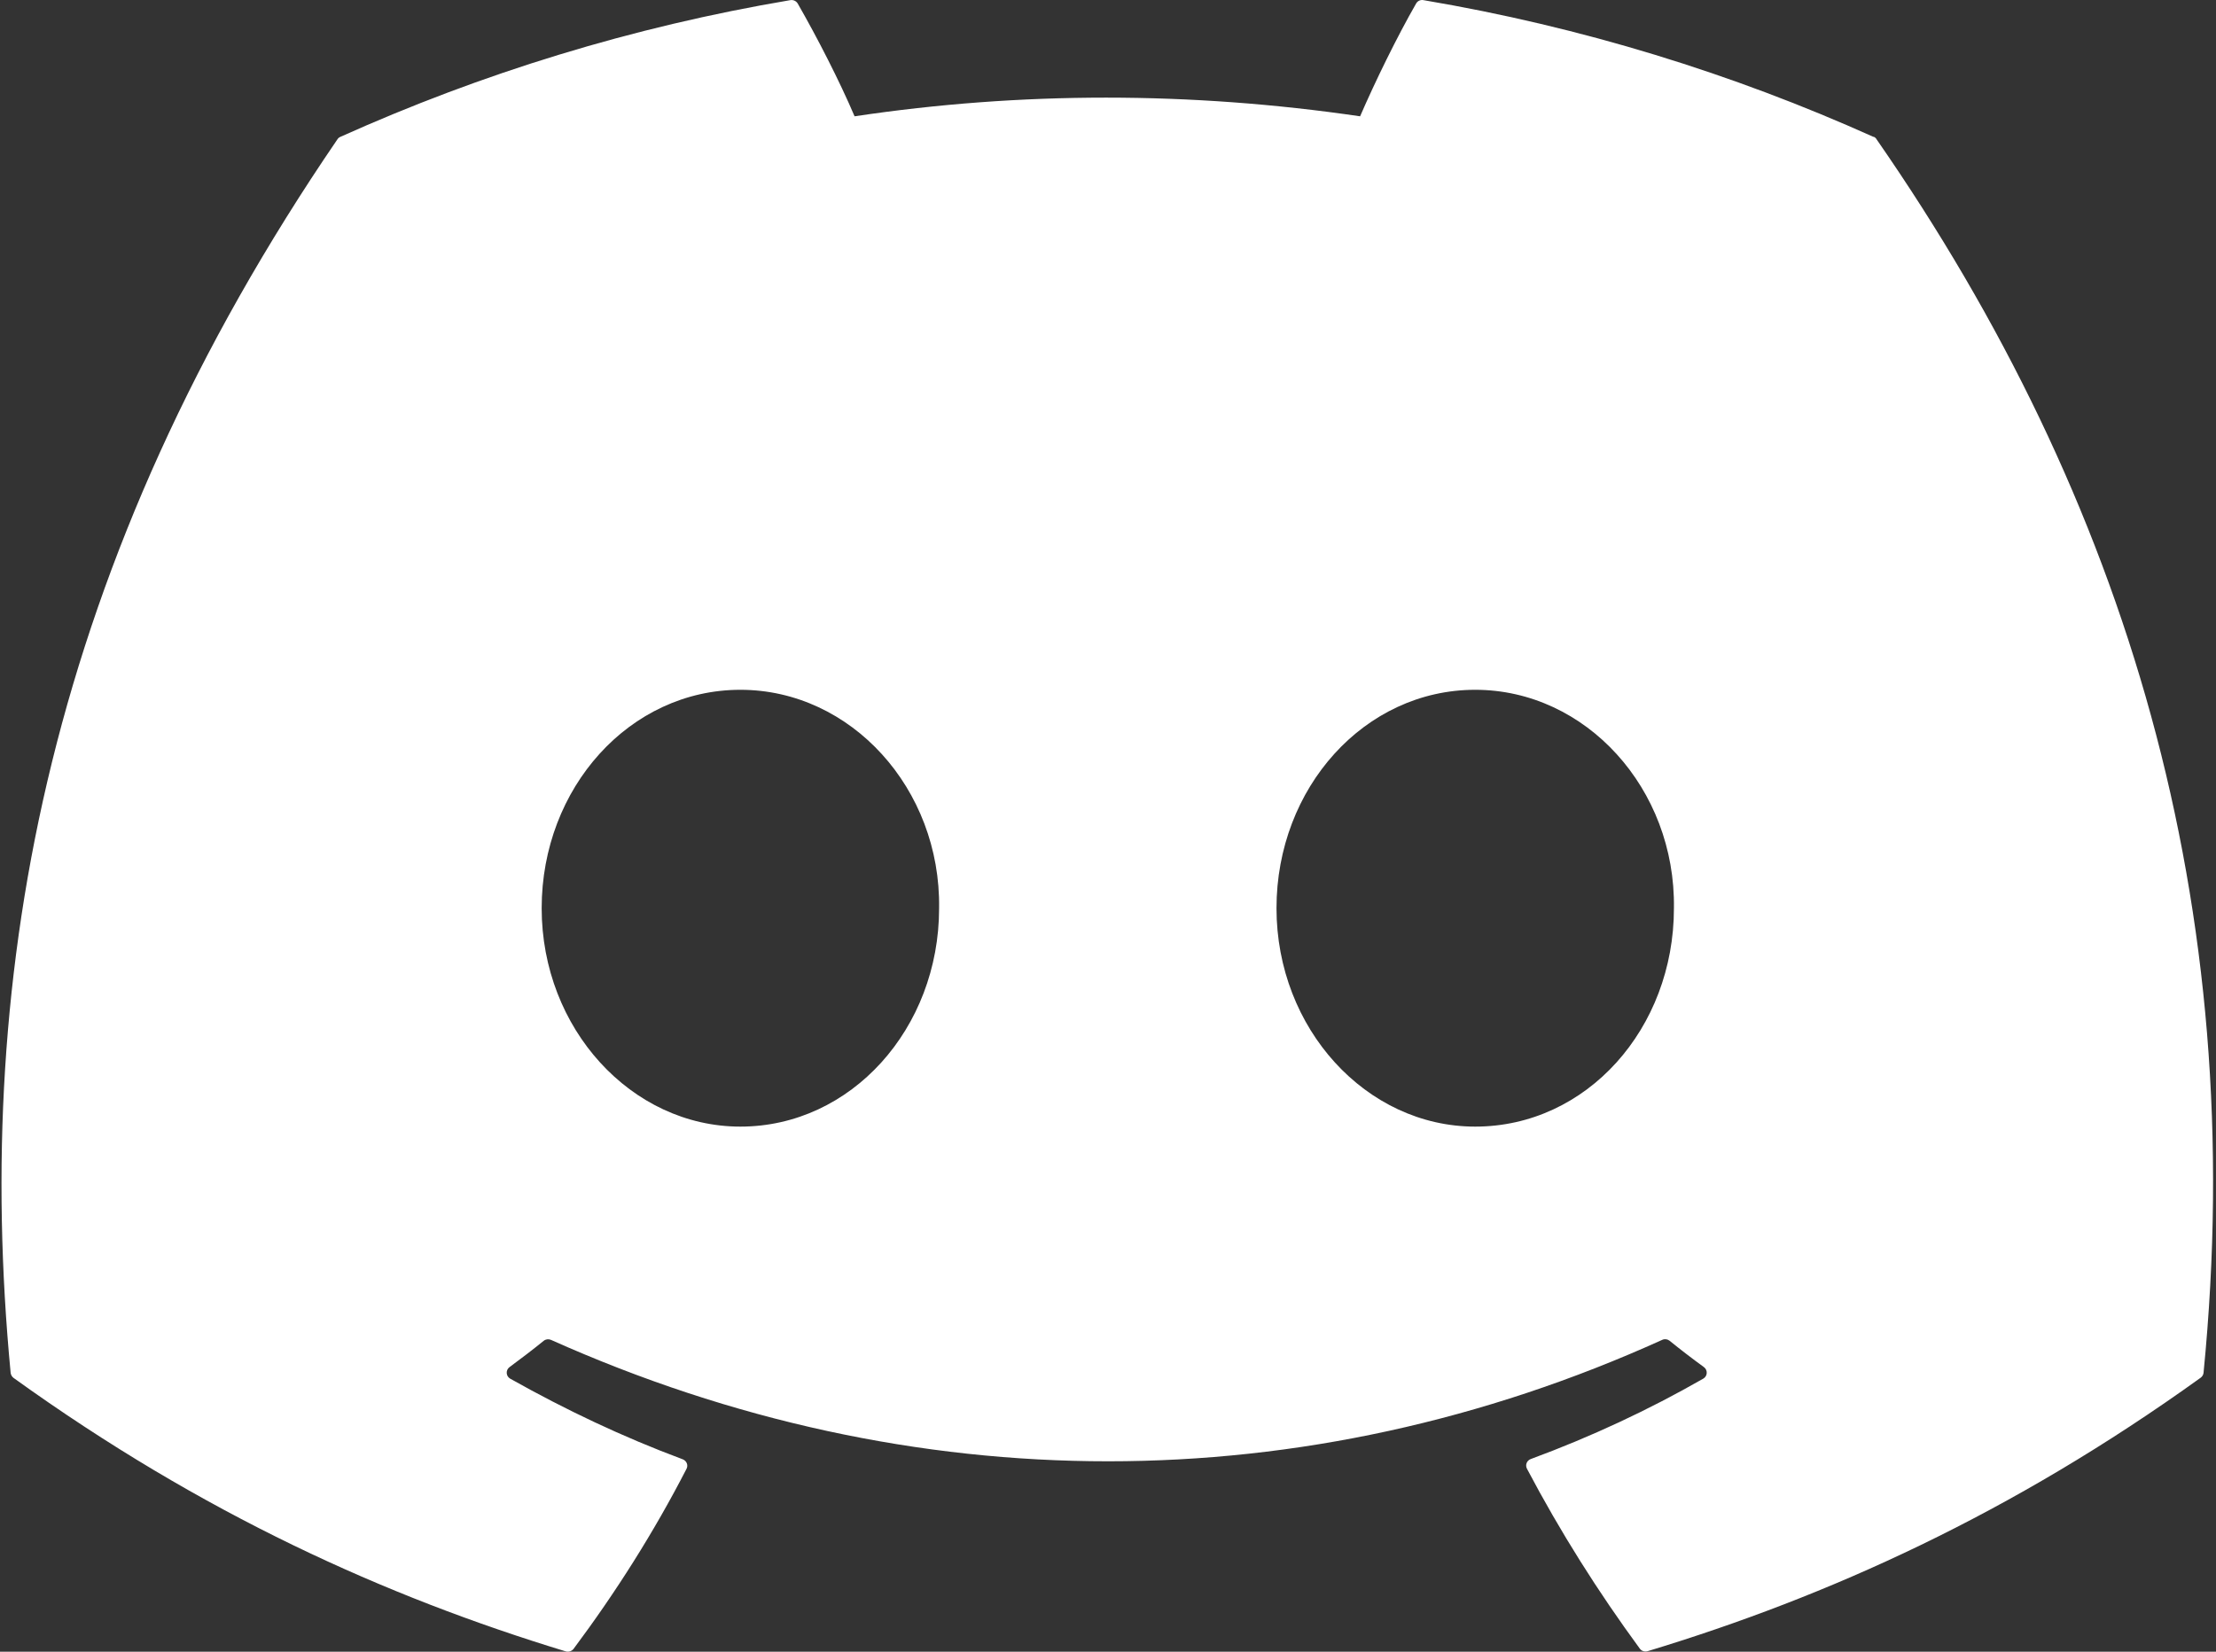 <svg width="55" height="41" viewBox="0 0 55 41" fill="none" xmlns="http://www.w3.org/2000/svg">
<rect x="0" y="0" width="55" height="41" fill="#333333" stroke="none"/>
<path d="M46.499 3.398C43 1.825 39.25 0.666 35.328 0.003C35.256 -0.01 35.185 0.022 35.148 0.086C34.666 0.927 34.131 2.024 33.757 2.887C29.539 2.269 25.341 2.269 21.21 2.887C20.835 2.006 20.281 0.928 19.798 0.086C19.76 0.024 19.69 -0.008 19.618 0.003C15.697 0.664 11.947 1.824 8.446 3.398C8.415 3.411 8.391 3.432 8.373 3.461C1.257 13.879 -0.692 24.041 0.264 34.078C0.269 34.127 0.297 34.174 0.336 34.204C5.031 37.584 9.577 39.633 14.042 40.993C14.114 41.014 14.189 40.988 14.235 40.931C15.29 39.518 16.232 38.029 17.039 36.461C17.087 36.37 17.041 36.261 16.944 36.224C15.452 35.668 14.03 34.992 12.663 34.223C12.555 34.161 12.547 34.01 12.645 33.937C12.932 33.725 13.22 33.506 13.495 33.283C13.543 33.243 13.614 33.234 13.673 33.259C22.656 37.279 32.38 37.279 41.257 33.259C41.316 33.232 41.384 33.24 41.436 33.28C41.711 33.503 41.999 33.724 42.289 33.935C42.389 34.007 42.383 34.159 42.275 34.222C40.907 35.005 39.487 35.666 37.991 36.219C37.893 36.256 37.851 36.366 37.898 36.458C38.722 38.022 39.663 39.512 40.699 40.924C40.742 40.984 40.82 41.009 40.892 40.988C45.377 39.629 49.925 37.577 54.62 34.199C54.66 34.169 54.687 34.124 54.691 34.076C55.836 22.473 52.775 12.394 46.576 3.459C46.561 3.429 46.535 3.408 46.504 3.395L46.499 3.398ZM18.376 27.966C15.671 27.966 13.444 25.533 13.444 22.545C13.444 19.556 15.629 17.123 18.376 17.123C21.123 17.123 23.352 19.579 23.308 22.545C23.308 25.533 21.123 27.966 18.376 27.966ZM36.614 27.966C33.909 27.966 31.682 25.533 31.682 22.545C31.682 19.556 33.867 17.123 36.614 17.123C39.361 17.123 41.59 19.579 41.546 22.545C41.546 25.533 39.382 27.966 36.614 27.966Z" fill="white"/>
</svg>
